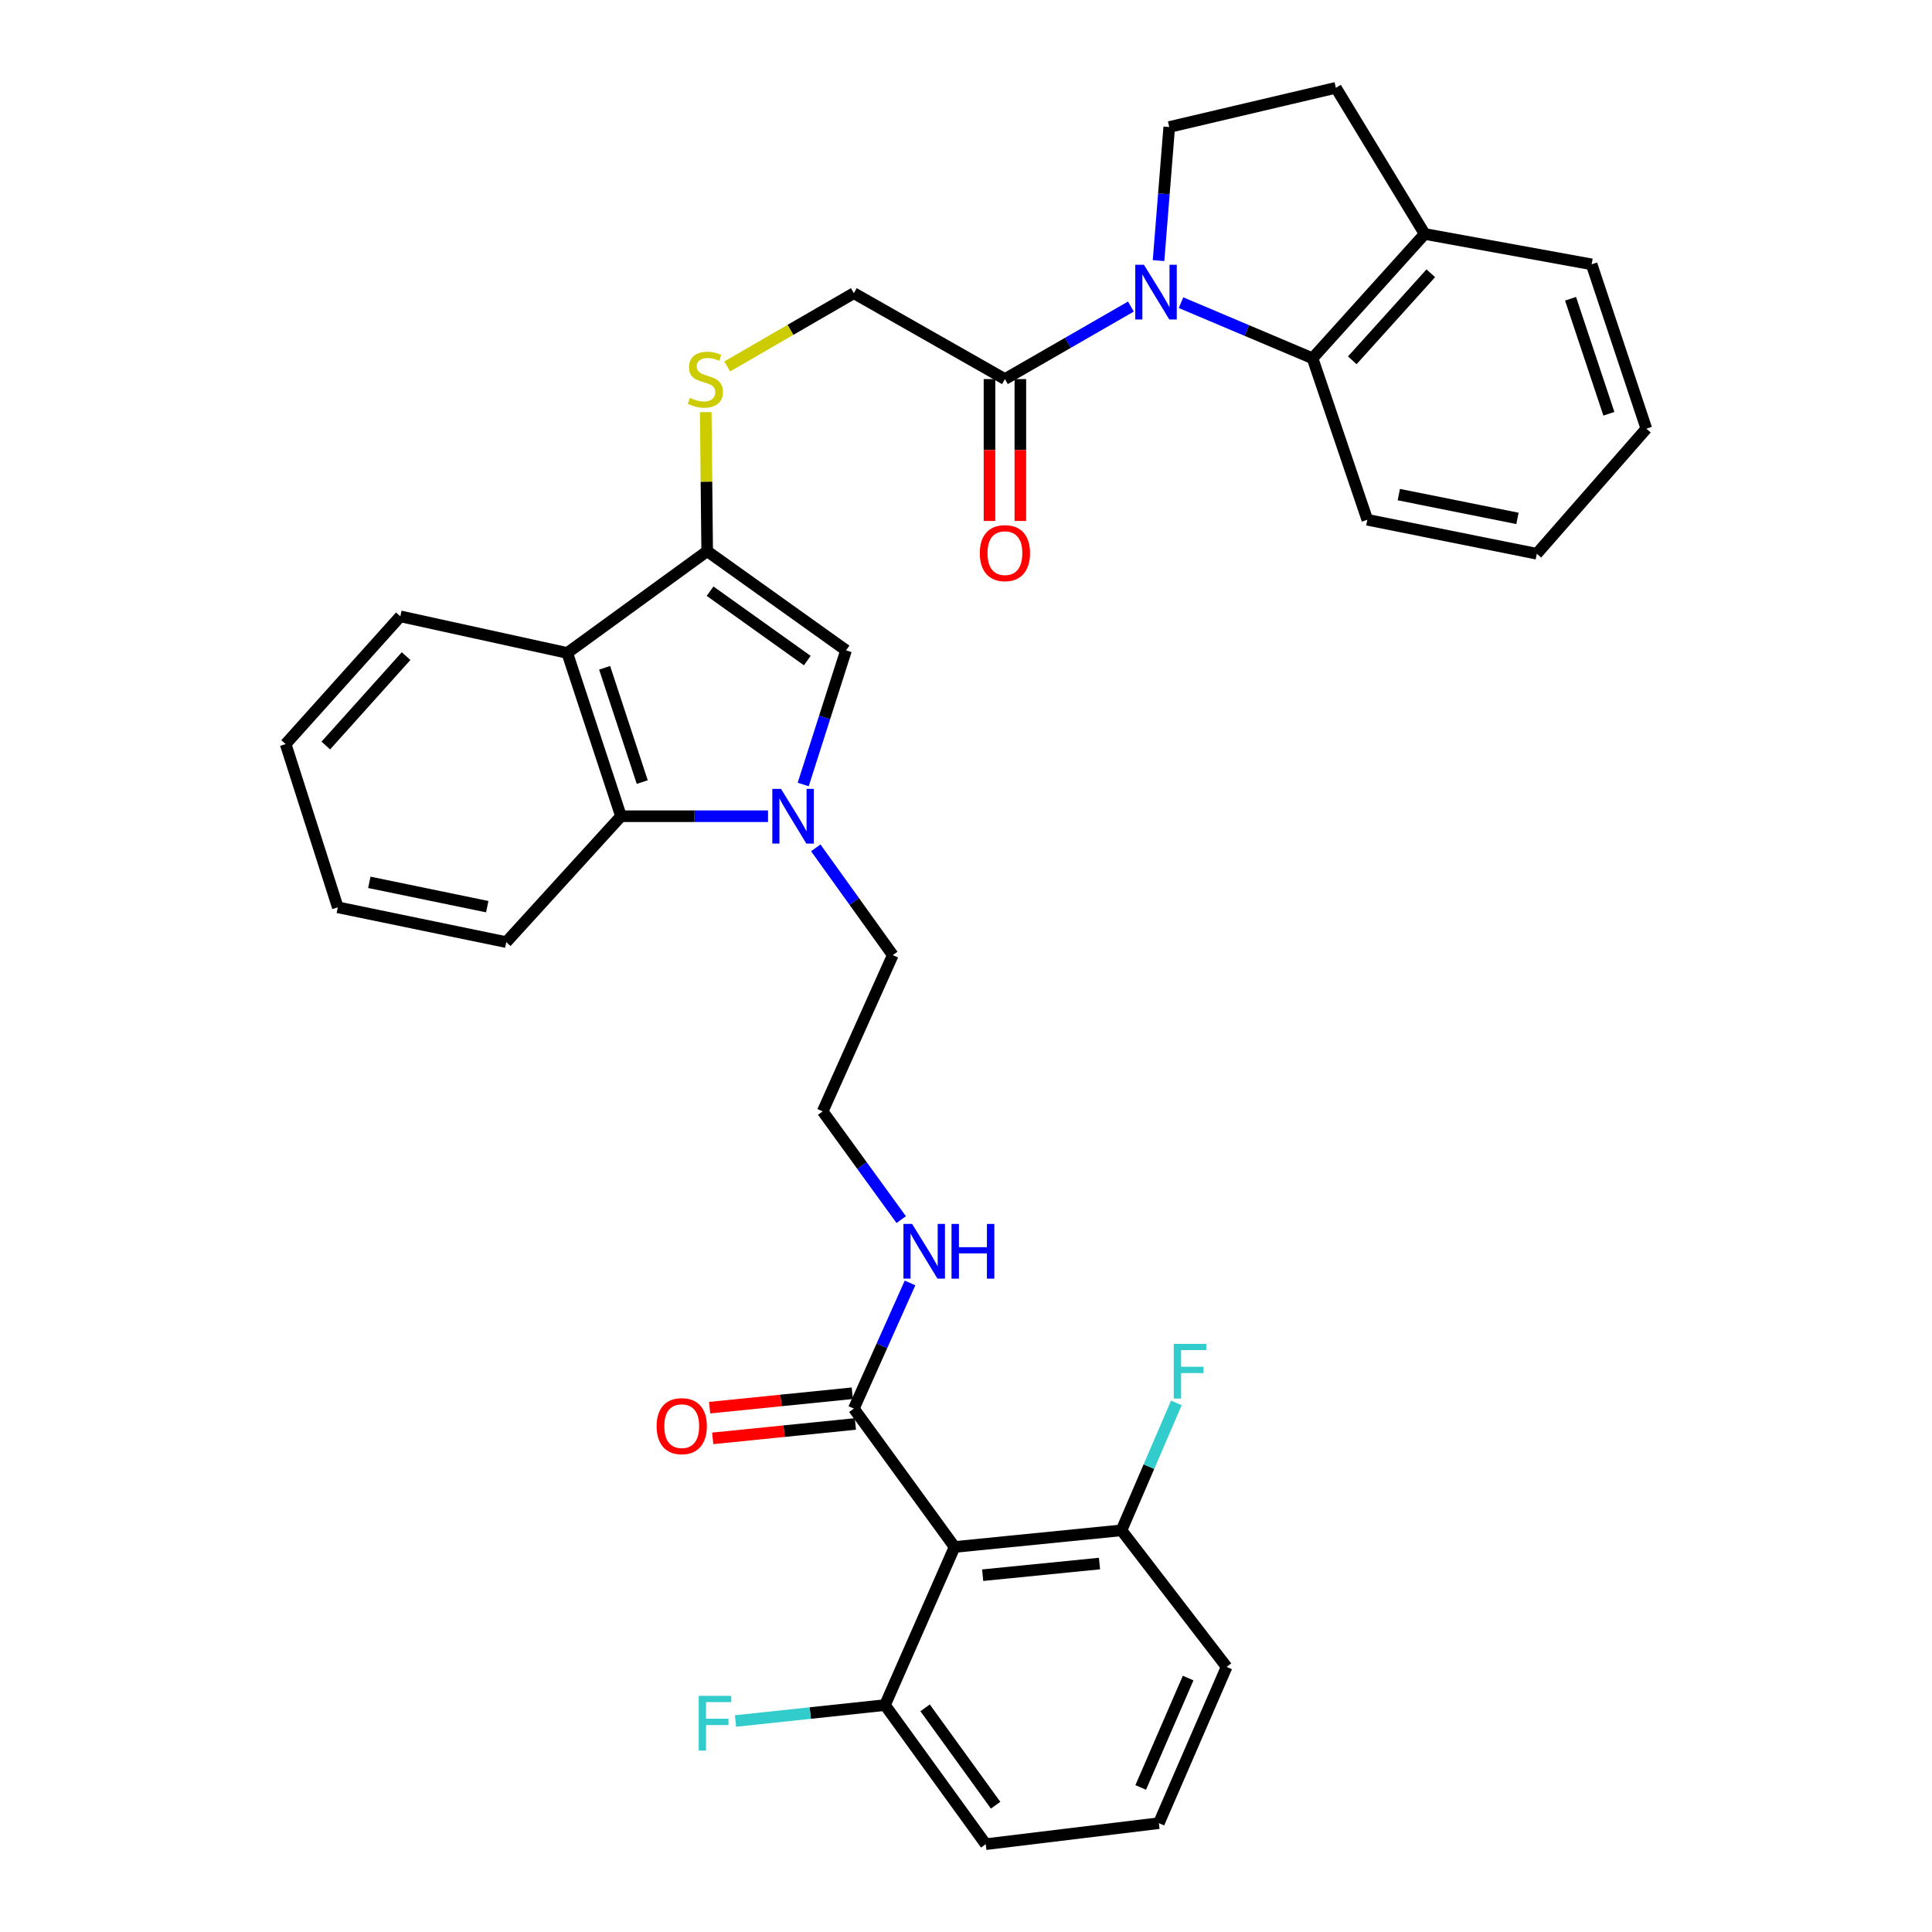 <?xml version='1.0' encoding='iso-8859-1'?>
<svg version='1.1' baseProfile='full'
              xmlns='http://www.w3.org/2000/svg'
                      xmlns:rdkit='http://www.rdkit.org/xml'
                      xmlns:xlink='http://www.w3.org/1999/xlink'
                  xml:space='preserve'
width='1000px' height='1000px' viewBox='0 0 1000 1000'>
<!-- END OF HEADER -->
<rect style='opacity:1.0;fill:#FFFFFF;stroke:none' width='1000' height='1000' x='0' y='0'> </rect>
<path class='bond-6' d='M 611.292,156.663 L 645.333,171.058' style='fill:none;fill-rule:evenodd;stroke:#0000FF;stroke-width:6px;stroke-linecap:butt;stroke-linejoin:miter;stroke-opacity:1' />
<path class='bond-6' d='M 645.333,171.058 L 679.374,185.454' style='fill:none;fill-rule:evenodd;stroke:#000000;stroke-width:6px;stroke-linecap:butt;stroke-linejoin:miter;stroke-opacity:1' />
<path class='bond-7' d='M 585.357,158.671 L 552.751,177.44' style='fill:none;fill-rule:evenodd;stroke:#0000FF;stroke-width:6px;stroke-linecap:butt;stroke-linejoin:miter;stroke-opacity:1' />
<path class='bond-7' d='M 552.751,177.44 L 520.144,196.209' style='fill:none;fill-rule:evenodd;stroke:#000000;stroke-width:6px;stroke-linecap:butt;stroke-linejoin:miter;stroke-opacity:1' />
<path class='bond-9' d='M 599.658,134.888 L 602.426,100.314' style='fill:none;fill-rule:evenodd;stroke:#0000FF;stroke-width:6px;stroke-linecap:butt;stroke-linejoin:miter;stroke-opacity:1' />
<path class='bond-9' d='M 602.426,100.314 L 605.195,65.741' style='fill:none;fill-rule:evenodd;stroke:#000000;stroke-width:6px;stroke-linecap:butt;stroke-linejoin:miter;stroke-opacity:1' />
<path class='bond-0' d='M 415.737,406.062 L 426.826,371.339' style='fill:none;fill-rule:evenodd;stroke:#0000FF;stroke-width:6px;stroke-linecap:butt;stroke-linejoin:miter;stroke-opacity:1' />
<path class='bond-0' d='M 426.826,371.339 L 437.916,336.617' style='fill:none;fill-rule:evenodd;stroke:#000000;stroke-width:6px;stroke-linecap:butt;stroke-linejoin:miter;stroke-opacity:1' />
<path class='bond-19' d='M 422.247,438.847 L 442.173,466.606' style='fill:none;fill-rule:evenodd;stroke:#0000FF;stroke-width:6px;stroke-linecap:butt;stroke-linejoin:miter;stroke-opacity:1' />
<path class='bond-19' d='M 442.173,466.606 L 462.098,494.365' style='fill:none;fill-rule:evenodd;stroke:#000000;stroke-width:6px;stroke-linecap:butt;stroke-linejoin:miter;stroke-opacity:1' />
<path class='bond-36' d='M 397.528,422.475 L 359.476,422.475' style='fill:none;fill-rule:evenodd;stroke:#0000FF;stroke-width:6px;stroke-linecap:butt;stroke-linejoin:miter;stroke-opacity:1' />
<path class='bond-36' d='M 359.476,422.475 L 321.424,422.475' style='fill:none;fill-rule:evenodd;stroke:#000000;stroke-width:6px;stroke-linecap:butt;stroke-linejoin:miter;stroke-opacity:1' />
<path class='bond-1' d='M 366.035,285.298 L 365.659,249.307' style='fill:none;fill-rule:evenodd;stroke:#000000;stroke-width:6px;stroke-linecap:butt;stroke-linejoin:miter;stroke-opacity:1' />
<path class='bond-1' d='M 365.659,249.307 L 365.282,213.317' style='fill:none;fill-rule:evenodd;stroke:#CCCC00;stroke-width:6px;stroke-linecap:butt;stroke-linejoin:miter;stroke-opacity:1' />
<path class='bond-2' d='M 366.035,285.298 L 437.916,336.617' style='fill:none;fill-rule:evenodd;stroke:#000000;stroke-width:6px;stroke-linecap:butt;stroke-linejoin:miter;stroke-opacity:1' />
<path class='bond-2' d='M 367.536,305.996 L 417.852,341.919' style='fill:none;fill-rule:evenodd;stroke:#000000;stroke-width:6px;stroke-linecap:butt;stroke-linejoin:miter;stroke-opacity:1' />
<path class='bond-3' d='M 366.035,285.298 L 293.613,337.966' style='fill:none;fill-rule:evenodd;stroke:#000000;stroke-width:6px;stroke-linecap:butt;stroke-linejoin:miter;stroke-opacity:1' />
<path class='bond-5' d='M 293.613,337.966 L 321.424,422.475' style='fill:none;fill-rule:evenodd;stroke:#000000;stroke-width:6px;stroke-linecap:butt;stroke-linejoin:miter;stroke-opacity:1' />
<path class='bond-5' d='M 312.957,345.649 L 332.426,404.805' style='fill:none;fill-rule:evenodd;stroke:#000000;stroke-width:6px;stroke-linecap:butt;stroke-linejoin:miter;stroke-opacity:1' />
<path class='bond-22' d='M 293.613,337.966 L 207.213,319.02' style='fill:none;fill-rule:evenodd;stroke:#000000;stroke-width:6px;stroke-linecap:butt;stroke-linejoin:miter;stroke-opacity:1' />
<path class='bond-4' d='M 494.09,800.711 L 441.945,729.088' style='fill:none;fill-rule:evenodd;stroke:#000000;stroke-width:6px;stroke-linecap:butt;stroke-linejoin:miter;stroke-opacity:1' />
<path class='bond-11' d='M 494.09,800.711 L 580.48,792.103' style='fill:none;fill-rule:evenodd;stroke:#000000;stroke-width:6px;stroke-linecap:butt;stroke-linejoin:miter;stroke-opacity:1' />
<path class='bond-11' d='M 508.632,815.315 L 569.105,809.289' style='fill:none;fill-rule:evenodd;stroke:#000000;stroke-width:6px;stroke-linecap:butt;stroke-linejoin:miter;stroke-opacity:1' />
<path class='bond-12' d='M 494.09,800.711 L 458.069,882.54' style='fill:none;fill-rule:evenodd;stroke:#000000;stroke-width:6px;stroke-linecap:butt;stroke-linejoin:miter;stroke-opacity:1' />
<path class='bond-24' d='M 321.424,422.475 L 262.047,487.638' style='fill:none;fill-rule:evenodd;stroke:#000000;stroke-width:6px;stroke-linecap:butt;stroke-linejoin:miter;stroke-opacity:1' />
<path class='bond-13' d='M 679.374,185.454 L 737.412,121.098' style='fill:none;fill-rule:evenodd;stroke:#000000;stroke-width:6px;stroke-linecap:butt;stroke-linejoin:miter;stroke-opacity:1' />
<path class='bond-13' d='M 699.942,186.498 L 740.568,141.449' style='fill:none;fill-rule:evenodd;stroke:#000000;stroke-width:6px;stroke-linecap:butt;stroke-linejoin:miter;stroke-opacity:1' />
<path class='bond-25' d='M 679.374,185.454 L 707.727,269.031' style='fill:none;fill-rule:evenodd;stroke:#000000;stroke-width:6px;stroke-linecap:butt;stroke-linejoin:miter;stroke-opacity:1' />
<path class='bond-14' d='M 520.144,196.209 L 441.945,151.75' style='fill:none;fill-rule:evenodd;stroke:#000000;stroke-width:6px;stroke-linecap:butt;stroke-linejoin:miter;stroke-opacity:1' />
<path class='bond-15' d='M 512.158,196.209 L 512.158,232.93' style='fill:none;fill-rule:evenodd;stroke:#000000;stroke-width:6px;stroke-linecap:butt;stroke-linejoin:miter;stroke-opacity:1' />
<path class='bond-15' d='M 512.158,232.93 L 512.158,269.65' style='fill:none;fill-rule:evenodd;stroke:#FF0000;stroke-width:6px;stroke-linecap:butt;stroke-linejoin:miter;stroke-opacity:1' />
<path class='bond-15' d='M 528.131,196.209 L 528.131,232.93' style='fill:none;fill-rule:evenodd;stroke:#000000;stroke-width:6px;stroke-linecap:butt;stroke-linejoin:miter;stroke-opacity:1' />
<path class='bond-15' d='M 528.131,232.93 L 528.131,269.65' style='fill:none;fill-rule:evenodd;stroke:#FF0000;stroke-width:6px;stroke-linecap:butt;stroke-linejoin:miter;stroke-opacity:1' />
<path class='bond-8' d='M 441.945,729.088 L 456.489,696.572' style='fill:none;fill-rule:evenodd;stroke:#000000;stroke-width:6px;stroke-linecap:butt;stroke-linejoin:miter;stroke-opacity:1' />
<path class='bond-8' d='M 456.489,696.572 L 471.033,664.057' style='fill:none;fill-rule:evenodd;stroke:#0000FF;stroke-width:6px;stroke-linecap:butt;stroke-linejoin:miter;stroke-opacity:1' />
<path class='bond-16' d='M 441.141,721.141 L 404.221,724.874' style='fill:none;fill-rule:evenodd;stroke:#000000;stroke-width:6px;stroke-linecap:butt;stroke-linejoin:miter;stroke-opacity:1' />
<path class='bond-16' d='M 404.221,724.874 L 367.301,728.608' style='fill:none;fill-rule:evenodd;stroke:#FF0000;stroke-width:6px;stroke-linecap:butt;stroke-linejoin:miter;stroke-opacity:1' />
<path class='bond-16' d='M 442.748,737.034 L 405.828,740.767' style='fill:none;fill-rule:evenodd;stroke:#000000;stroke-width:6px;stroke-linecap:butt;stroke-linejoin:miter;stroke-opacity:1' />
<path class='bond-16' d='M 405.828,740.767 L 368.908,744.5' style='fill:none;fill-rule:evenodd;stroke:#FF0000;stroke-width:6px;stroke-linecap:butt;stroke-linejoin:miter;stroke-opacity:1' />
<path class='bond-17' d='M 605.195,65.741 L 691.452,45.455' style='fill:none;fill-rule:evenodd;stroke:#000000;stroke-width:6px;stroke-linecap:butt;stroke-linejoin:miter;stroke-opacity:1' />
<path class='bond-10' d='M 376.403,189.672 L 409.174,170.711' style='fill:none;fill-rule:evenodd;stroke:#CCCC00;stroke-width:6px;stroke-linecap:butt;stroke-linejoin:miter;stroke-opacity:1' />
<path class='bond-10' d='M 409.174,170.711 L 441.945,151.75' style='fill:none;fill-rule:evenodd;stroke:#000000;stroke-width:6px;stroke-linecap:butt;stroke-linejoin:miter;stroke-opacity:1' />
<path class='bond-21' d='M 580.48,792.103 L 594.683,759.123' style='fill:none;fill-rule:evenodd;stroke:#000000;stroke-width:6px;stroke-linecap:butt;stroke-linejoin:miter;stroke-opacity:1' />
<path class='bond-21' d='M 594.683,759.123 L 608.887,726.144' style='fill:none;fill-rule:evenodd;stroke:#33CCCC;stroke-width:6px;stroke-linecap:butt;stroke-linejoin:miter;stroke-opacity:1' />
<path class='bond-27' d='M 580.48,792.103 L 634.897,862.786' style='fill:none;fill-rule:evenodd;stroke:#000000;stroke-width:6px;stroke-linecap:butt;stroke-linejoin:miter;stroke-opacity:1' />
<path class='bond-20' d='M 458.069,882.54 L 419.387,886.667' style='fill:none;fill-rule:evenodd;stroke:#000000;stroke-width:6px;stroke-linecap:butt;stroke-linejoin:miter;stroke-opacity:1' />
<path class='bond-20' d='M 419.387,886.667 L 380.705,890.795' style='fill:none;fill-rule:evenodd;stroke:#33CCCC;stroke-width:6px;stroke-linecap:butt;stroke-linejoin:miter;stroke-opacity:1' />
<path class='bond-28' d='M 458.069,882.54 L 510.214,954.545' style='fill:none;fill-rule:evenodd;stroke:#000000;stroke-width:6px;stroke-linecap:butt;stroke-linejoin:miter;stroke-opacity:1' />
<path class='bond-28' d='M 478.829,883.972 L 515.33,934.376' style='fill:none;fill-rule:evenodd;stroke:#000000;stroke-width:6px;stroke-linecap:butt;stroke-linejoin:miter;stroke-opacity:1' />
<path class='bond-29' d='M 737.412,121.098 L 823.82,136.823' style='fill:none;fill-rule:evenodd;stroke:#000000;stroke-width:6px;stroke-linecap:butt;stroke-linejoin:miter;stroke-opacity:1' />
<path class='bond-34' d='M 737.412,121.098 L 691.452,45.455' style='fill:none;fill-rule:evenodd;stroke:#000000;stroke-width:6px;stroke-linecap:butt;stroke-linejoin:miter;stroke-opacity:1' />
<path class='bond-18' d='M 466.468,631.27 L 446.144,603.257' style='fill:none;fill-rule:evenodd;stroke:#0000FF;stroke-width:6px;stroke-linecap:butt;stroke-linejoin:miter;stroke-opacity:1' />
<path class='bond-18' d='M 446.144,603.257 L 425.821,575.244' style='fill:none;fill-rule:evenodd;stroke:#000000;stroke-width:6px;stroke-linecap:butt;stroke-linejoin:miter;stroke-opacity:1' />
<path class='bond-23' d='M 462.098,494.365 L 425.821,575.244' style='fill:none;fill-rule:evenodd;stroke:#000000;stroke-width:6px;stroke-linecap:butt;stroke-linejoin:miter;stroke-opacity:1' />
<path class='bond-30' d='M 207.213,319.02 L 147.845,385.132' style='fill:none;fill-rule:evenodd;stroke:#000000;stroke-width:6px;stroke-linecap:butt;stroke-linejoin:miter;stroke-opacity:1' />
<path class='bond-30' d='M 210.193,339.609 L 168.635,385.888' style='fill:none;fill-rule:evenodd;stroke:#000000;stroke-width:6px;stroke-linecap:butt;stroke-linejoin:miter;stroke-opacity:1' />
<path class='bond-37' d='M 262.047,487.638 L 174.849,469.632' style='fill:none;fill-rule:evenodd;stroke:#000000;stroke-width:6px;stroke-linecap:butt;stroke-linejoin:miter;stroke-opacity:1' />
<path class='bond-37' d='M 252.198,469.294 L 191.159,456.69' style='fill:none;fill-rule:evenodd;stroke:#000000;stroke-width:6px;stroke-linecap:butt;stroke-linejoin:miter;stroke-opacity:1' />
<path class='bond-31' d='M 707.727,269.031 L 795.449,286.62' style='fill:none;fill-rule:evenodd;stroke:#000000;stroke-width:6px;stroke-linecap:butt;stroke-linejoin:miter;stroke-opacity:1' />
<path class='bond-31' d='M 724.026,256.008 L 785.431,268.32' style='fill:none;fill-rule:evenodd;stroke:#000000;stroke-width:6px;stroke-linecap:butt;stroke-linejoin:miter;stroke-opacity:1' />
<path class='bond-26' d='M 599.826,943.666 L 510.214,954.545' style='fill:none;fill-rule:evenodd;stroke:#000000;stroke-width:6px;stroke-linecap:butt;stroke-linejoin:miter;stroke-opacity:1' />
<path class='bond-38' d='M 599.826,943.666 L 634.897,862.786' style='fill:none;fill-rule:evenodd;stroke:#000000;stroke-width:6px;stroke-linecap:butt;stroke-linejoin:miter;stroke-opacity:1' />
<path class='bond-38' d='M 590.431,925.179 L 614.981,868.563' style='fill:none;fill-rule:evenodd;stroke:#000000;stroke-width:6px;stroke-linecap:butt;stroke-linejoin:miter;stroke-opacity:1' />
<path class='bond-35' d='M 823.82,136.823 L 852.155,221.874' style='fill:none;fill-rule:evenodd;stroke:#000000;stroke-width:6px;stroke-linecap:butt;stroke-linejoin:miter;stroke-opacity:1' />
<path class='bond-35' d='M 812.915,154.63 L 832.75,214.165' style='fill:none;fill-rule:evenodd;stroke:#000000;stroke-width:6px;stroke-linecap:butt;stroke-linejoin:miter;stroke-opacity:1' />
<path class='bond-32' d='M 147.845,385.132 L 174.849,469.632' style='fill:none;fill-rule:evenodd;stroke:#000000;stroke-width:6px;stroke-linecap:butt;stroke-linejoin:miter;stroke-opacity:1' />
<path class='bond-33' d='M 795.449,286.62 L 852.155,221.874' style='fill:none;fill-rule:evenodd;stroke:#000000;stroke-width:6px;stroke-linecap:butt;stroke-linejoin:miter;stroke-opacity:1' />
<path  class='atom-0' d='M 592.093 137.031
L 601.373 152.031
Q 602.293 153.511, 603.773 156.191
Q 605.253 158.871, 605.333 159.031
L 605.333 137.031
L 609.093 137.031
L 609.093 165.351
L 605.213 165.351
L 595.253 148.951
Q 594.093 147.031, 592.853 144.831
Q 591.653 142.631, 591.293 141.951
L 591.293 165.351
L 587.613 165.351
L 587.613 137.031
L 592.093 137.031
' fill='#0000FF'/>
<path  class='atom-1' d='M 404.235 408.315
L 413.515 423.315
Q 414.435 424.795, 415.915 427.475
Q 417.395 430.155, 417.475 430.315
L 417.475 408.315
L 421.235 408.315
L 421.235 436.635
L 417.355 436.635
L 407.395 420.235
Q 406.235 418.315, 404.995 416.115
Q 403.795 413.915, 403.435 413.235
L 403.435 436.635
L 399.755 436.635
L 399.755 408.315
L 404.235 408.315
' fill='#0000FF'/>
<path  class='atom-11' d='M 357.103 205.929
Q 357.423 206.049, 358.743 206.609
Q 360.063 207.169, 361.503 207.529
Q 362.983 207.849, 364.423 207.849
Q 367.103 207.849, 368.663 206.569
Q 370.223 205.249, 370.223 202.969
Q 370.223 201.409, 369.423 200.449
Q 368.663 199.489, 367.463 198.969
Q 366.263 198.449, 364.263 197.849
Q 361.743 197.089, 360.223 196.369
Q 358.743 195.649, 357.663 194.129
Q 356.623 192.609, 356.623 190.049
Q 356.623 186.489, 359.023 184.289
Q 361.463 182.089, 366.263 182.089
Q 369.543 182.089, 373.263 183.649
L 372.343 186.729
Q 368.943 185.329, 366.383 185.329
Q 363.623 185.329, 362.103 186.489
Q 360.583 187.609, 360.623 189.569
Q 360.623 191.089, 361.383 192.009
Q 362.183 192.929, 363.303 193.449
Q 364.463 193.969, 366.383 194.569
Q 368.943 195.369, 370.463 196.169
Q 371.983 196.969, 373.063 198.609
Q 374.183 200.209, 374.183 202.969
Q 374.183 206.889, 371.543 209.009
Q 368.943 211.089, 364.583 211.089
Q 362.063 211.089, 360.143 210.529
Q 358.263 210.009, 356.023 209.089
L 357.103 205.929
' fill='#CCCC00'/>
<path  class='atom-16' d='M 507.144 286.3
Q 507.144 279.5, 510.504 275.7
Q 513.864 271.9, 520.144 271.9
Q 526.424 271.9, 529.784 275.7
Q 533.144 279.5, 533.144 286.3
Q 533.144 293.18, 529.744 297.1
Q 526.344 300.98, 520.144 300.98
Q 513.904 300.98, 510.504 297.1
Q 507.144 293.22, 507.144 286.3
M 520.144 297.78
Q 524.464 297.78, 526.784 294.9
Q 529.144 291.98, 529.144 286.3
Q 529.144 280.74, 526.784 277.94
Q 524.464 275.1, 520.144 275.1
Q 515.824 275.1, 513.464 277.9
Q 511.144 280.7, 511.144 286.3
Q 511.144 292.02, 513.464 294.9
Q 515.824 297.78, 520.144 297.78
' fill='#FF0000'/>
<path  class='atom-17' d='M 339.866 738.175
Q 339.866 731.375, 343.226 727.575
Q 346.586 723.775, 352.866 723.775
Q 359.146 723.775, 362.506 727.575
Q 365.866 731.375, 365.866 738.175
Q 365.866 745.055, 362.466 748.975
Q 359.066 752.855, 352.866 752.855
Q 346.626 752.855, 343.226 748.975
Q 339.866 745.095, 339.866 738.175
M 352.866 749.655
Q 357.186 749.655, 359.506 746.775
Q 361.866 743.855, 361.866 738.175
Q 361.866 732.615, 359.506 729.815
Q 357.186 726.975, 352.866 726.975
Q 348.546 726.975, 346.186 729.775
Q 343.866 732.575, 343.866 738.175
Q 343.866 743.895, 346.186 746.775
Q 348.546 749.655, 352.866 749.655
' fill='#FF0000'/>
<path  class='atom-19' d='M 472.105 633.507
L 481.385 648.507
Q 482.305 649.987, 483.785 652.667
Q 485.265 655.347, 485.345 655.507
L 485.345 633.507
L 489.105 633.507
L 489.105 661.827
L 485.225 661.827
L 475.265 645.427
Q 474.105 643.507, 472.865 641.307
Q 471.665 639.107, 471.305 638.427
L 471.305 661.827
L 467.625 661.827
L 467.625 633.507
L 472.105 633.507
' fill='#0000FF'/>
<path  class='atom-19' d='M 492.505 633.507
L 496.345 633.507
L 496.345 645.547
L 510.825 645.547
L 510.825 633.507
L 514.665 633.507
L 514.665 661.827
L 510.825 661.827
L 510.825 648.747
L 496.345 648.747
L 496.345 661.827
L 492.505 661.827
L 492.505 633.507
' fill='#0000FF'/>
<path  class='atom-21' d='M 361.653 877.769
L 378.493 877.769
L 378.493 881.009
L 365.453 881.009
L 365.453 889.609
L 377.053 889.609
L 377.053 892.889
L 365.453 892.889
L 365.453 906.089
L 361.653 906.089
L 361.653 877.769
' fill='#33CCCC'/>
<path  class='atom-22' d='M 607.53 695.582
L 624.37 695.582
L 624.37 698.822
L 611.33 698.822
L 611.33 707.422
L 622.93 707.422
L 622.93 710.702
L 611.33 710.702
L 611.33 723.902
L 607.53 723.902
L 607.53 695.582
' fill='#33CCCC'/>
</svg>
